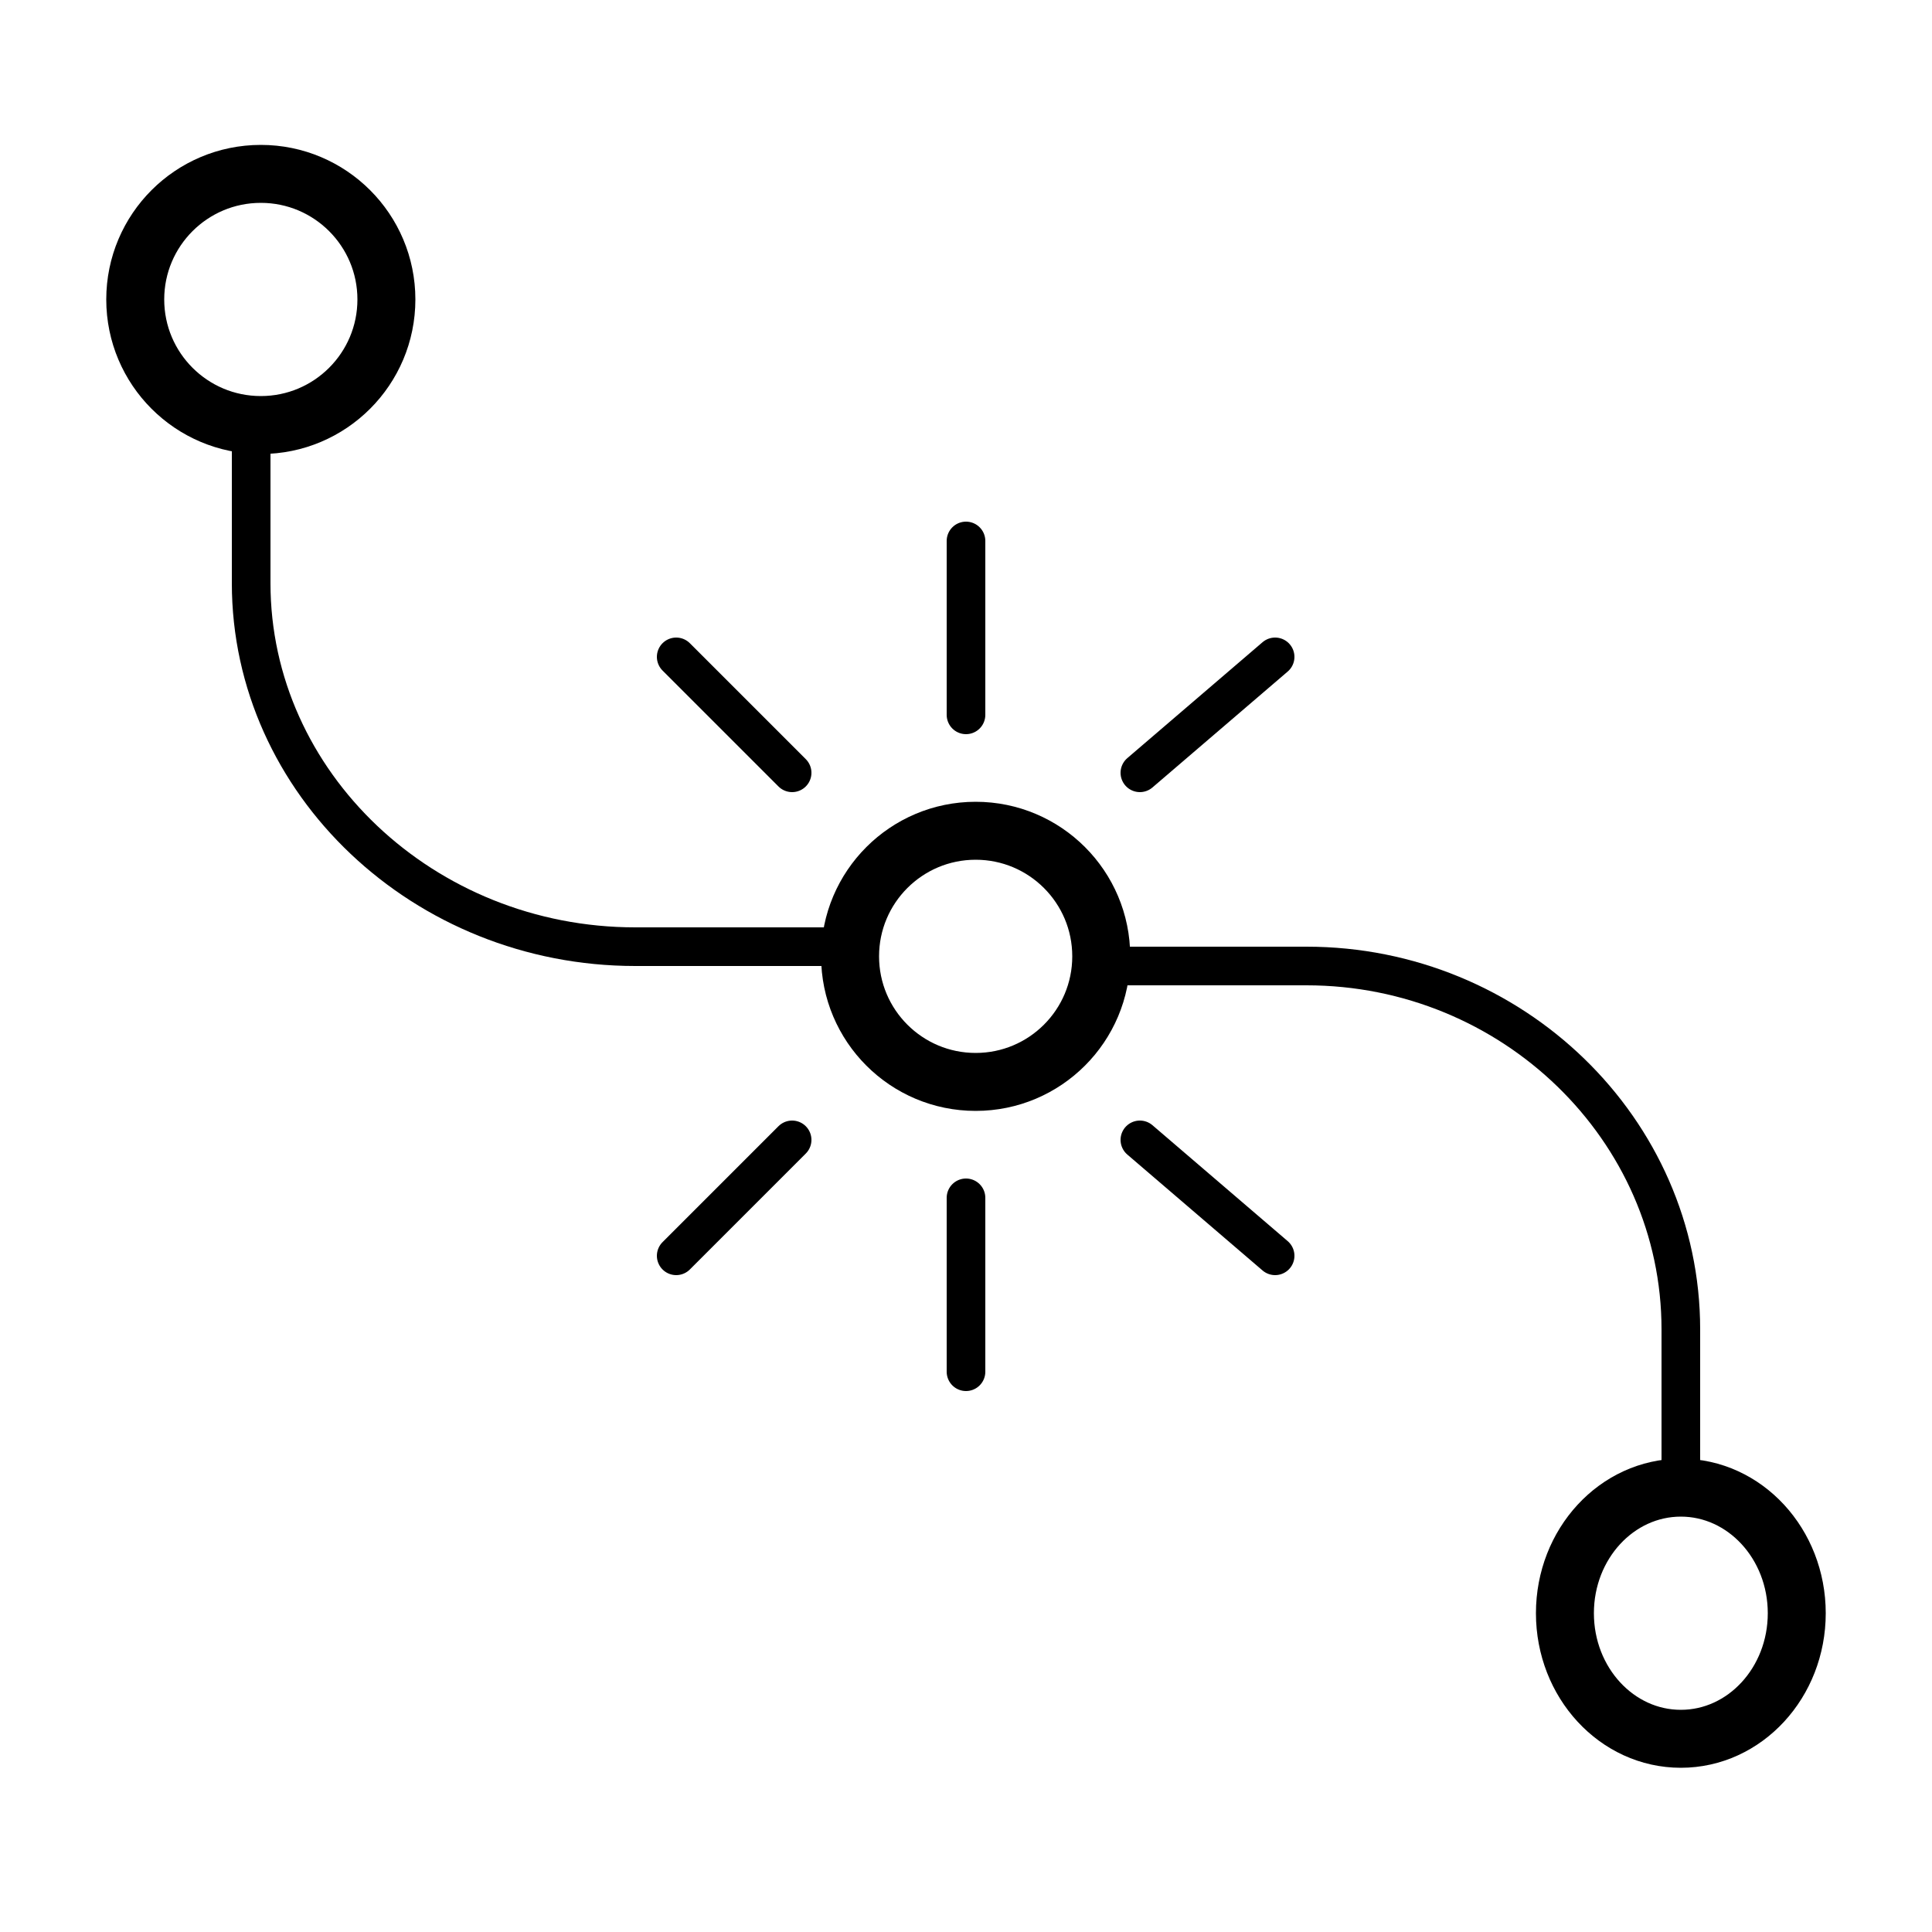 <svg width="100" height="100" viewBox="0 0 100 100" fill="none" xmlns="http://www.w3.org/2000/svg">
<rect width="100" height="100" fill="white"/>
<path d="M44 49H32.883C21.942 49 13 40.533 13 30.185V22" stroke="black" stroke-width="2" stroke-miterlimit="10"/>
<path d="M87 77V68.806C87 58.456 78.282 50 67.625 50H57" stroke="black" stroke-width="2" stroke-miterlimit="10"/>
<path d="M50.5 56C54.09 56 57 53.09 57 49.5C57 45.91 54.09 43 50.5 43C46.91 43 44 45.91 44 49.5C44 53.09 46.91 56 50.5 56Z" stroke="black" stroke-width="3" stroke-miterlimit="10"/>
<path d="M13.5 22C17.09 22 20 19.09 20 15.5C20 11.91 17.09 9 13.5 9C9.91 9 7 11.91 7 15.5C7 19.09 9.91 22 13.5 22Z" stroke="black" stroke-width="3" stroke-miterlimit="10"/>
<path d="M87 90C90.314 90 93 87.09 93 83.5C93 79.91 90.314 77 87 77C83.686 77 81 79.91 81 83.5C81 87.09 83.686 90 87 90Z" stroke="black" stroke-width="3" stroke-miterlimit="10"/>
<path d="M50 37V28" stroke="black" stroke-width="2" stroke-miterlimit="10" stroke-linecap="round"/>
<path d="M59 40L66 34" stroke="black" stroke-width="2" stroke-miterlimit="10" stroke-linecap="round"/>
<path d="M59 59L66 65" stroke="black" stroke-width="2" stroke-miterlimit="10" stroke-linecap="round"/>
<path d="M50 62V71" stroke="black" stroke-width="2" stroke-miterlimit="10" stroke-linecap="round"/>
<path d="M41 59L35 65" stroke="black" stroke-width="2" stroke-miterlimit="10" stroke-linecap="round"/>
<path d="M41 40L35 34" stroke="black" stroke-width="2" stroke-miterlimit="10" stroke-linecap="round"/>
</svg>
